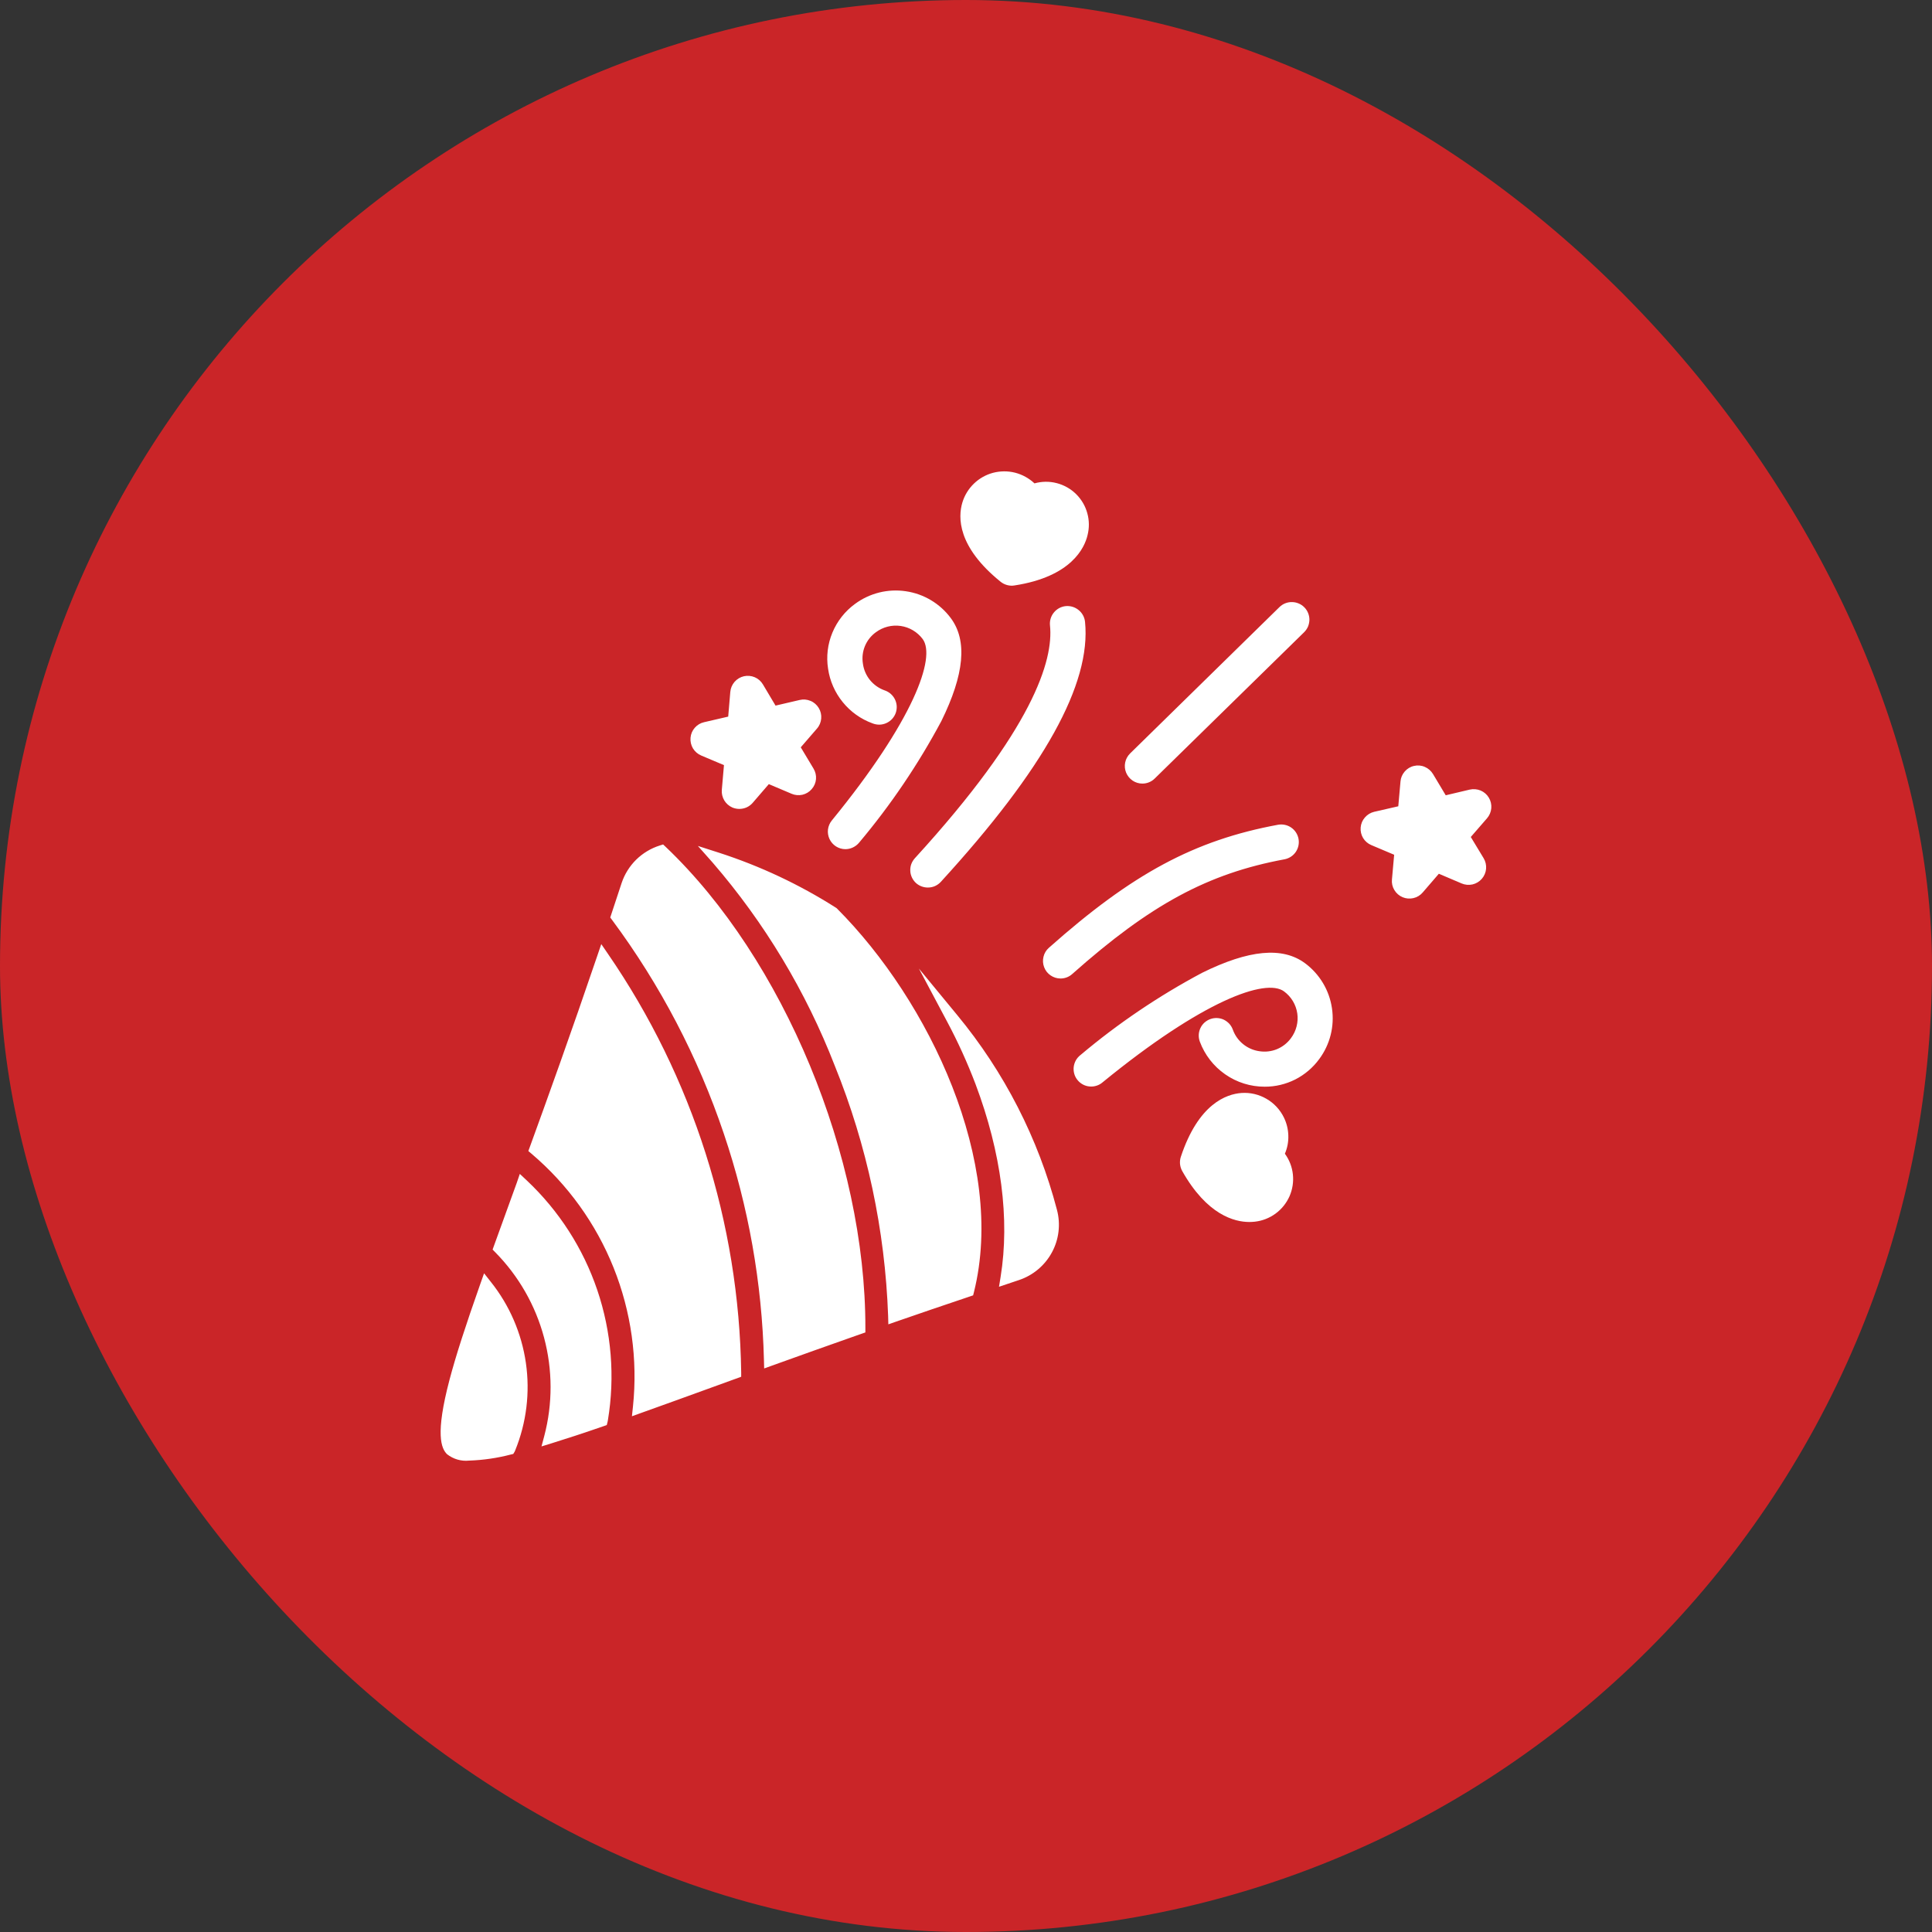 <svg width="36" height="36" viewBox="0 0 36 36" fill="none" xmlns="http://www.w3.org/2000/svg">
<rect x="0" y="0" width="36" height="36" fill="#333333" stroke="none"/>
<rect width="36" height="36" rx="18" fill="#CA2528"/>
<g clip-path="url(#clip0_1_504)">
<path d="M12.867 13.747C12.873 13.678 12.9 13.613 12.946 13.561C12.991 13.509 13.052 13.472 13.12 13.457L13.569 13.353L13.608 12.893C13.614 12.823 13.642 12.758 13.687 12.706C13.733 12.653 13.793 12.617 13.861 12.601C13.929 12.586 13.999 12.592 14.063 12.619C14.127 12.646 14.18 12.693 14.216 12.753L14.451 13.148L14.901 13.043C14.969 13.027 15.039 13.033 15.103 13.06C15.167 13.086 15.22 13.133 15.256 13.192C15.292 13.251 15.308 13.32 15.302 13.389C15.296 13.458 15.269 13.524 15.223 13.576L14.921 13.925L15.158 14.32C15.194 14.379 15.211 14.449 15.205 14.518C15.199 14.587 15.171 14.652 15.125 14.704C15.08 14.757 15.019 14.793 14.952 14.809C14.885 14.824 14.814 14.818 14.751 14.791L14.326 14.611L14.025 14.96C13.994 14.996 13.956 15.024 13.913 15.044C13.87 15.063 13.823 15.073 13.776 15.073C13.732 15.073 13.689 15.064 13.649 15.048C13.585 15.02 13.532 14.974 13.496 14.915C13.461 14.855 13.444 14.787 13.45 14.718L13.49 14.257L13.066 14.078C13.002 14.051 12.948 14.004 12.912 13.945C12.877 13.886 12.861 13.816 12.867 13.747ZM23.924 20.824C23.853 20.678 23.74 20.556 23.599 20.475C23.458 20.393 23.297 20.355 23.134 20.366C22.853 20.386 22.331 20.566 22.003 21.556C21.989 21.599 21.984 21.645 21.988 21.69C21.993 21.736 22.006 21.779 22.028 21.819C22.491 22.64 23.003 22.77 23.279 22.77C23.314 22.77 23.35 22.768 23.385 22.764C23.524 22.748 23.656 22.696 23.769 22.613C23.882 22.53 23.971 22.419 24.028 22.291C24.084 22.163 24.106 22.022 24.091 21.883C24.076 21.744 24.025 21.611 23.942 21.498C23.988 21.391 24.01 21.275 24.006 21.159C24.003 21.043 23.975 20.928 23.924 20.824ZM27.742 14.863C27.707 14.804 27.653 14.757 27.589 14.73C27.525 14.704 27.454 14.698 27.387 14.713L26.939 14.819L26.702 14.423C26.666 14.364 26.613 14.317 26.549 14.29C26.486 14.262 26.415 14.256 26.348 14.272C26.28 14.287 26.219 14.324 26.174 14.377C26.129 14.429 26.101 14.494 26.096 14.563L26.055 15.024L25.605 15.127C25.538 15.143 25.478 15.18 25.433 15.232C25.387 15.284 25.36 15.349 25.354 15.418C25.348 15.487 25.364 15.556 25.399 15.615C25.435 15.674 25.488 15.72 25.552 15.747L25.978 15.927L25.937 16.388C25.93 16.457 25.946 16.526 25.982 16.585C26.018 16.645 26.071 16.691 26.135 16.718C26.199 16.745 26.27 16.751 26.337 16.735C26.404 16.72 26.465 16.683 26.51 16.63L26.811 16.281L27.236 16.462C27.3 16.489 27.37 16.495 27.438 16.48C27.506 16.464 27.566 16.428 27.612 16.375C27.657 16.323 27.685 16.258 27.691 16.189C27.697 16.12 27.681 16.051 27.645 15.991L27.406 15.596L27.709 15.247C27.754 15.195 27.782 15.129 27.788 15.06C27.794 14.992 27.778 14.922 27.742 14.863ZM18.646 10.841C18.682 10.87 18.723 10.89 18.767 10.902C18.812 10.914 18.858 10.917 18.903 10.909C19.969 10.746 20.21 10.202 20.264 9.975C20.299 9.839 20.298 9.697 20.26 9.562C20.223 9.426 20.15 9.304 20.05 9.205C19.95 9.107 19.825 9.037 19.689 9.002C19.553 8.967 19.411 8.969 19.276 9.007C19.174 8.911 19.05 8.843 18.915 8.808C18.78 8.774 18.639 8.775 18.504 8.81C18.369 8.846 18.246 8.916 18.146 9.013C18.046 9.11 17.972 9.231 17.932 9.365C17.851 9.635 17.835 10.186 18.646 10.841ZM21.287 14.601C21.372 14.601 21.454 14.568 21.515 14.508L24.301 11.78C24.331 11.75 24.356 11.714 24.373 11.675C24.389 11.635 24.398 11.592 24.399 11.549C24.399 11.506 24.391 11.463 24.375 11.424C24.359 11.384 24.335 11.347 24.305 11.317C24.274 11.286 24.239 11.261 24.199 11.245C24.159 11.228 24.117 11.219 24.074 11.219C24.031 11.218 23.988 11.226 23.948 11.242C23.908 11.258 23.872 11.282 23.841 11.312L21.057 14.04C21.011 14.086 20.979 14.144 20.966 14.208C20.953 14.271 20.959 14.338 20.984 14.398C21.009 14.458 21.051 14.509 21.105 14.546C21.159 14.582 21.222 14.601 21.287 14.601ZM24.196 15.63C24.18 15.545 24.131 15.469 24.059 15.42C23.988 15.371 23.899 15.353 23.814 15.368C22.258 15.656 21.1 16.278 19.544 17.661C19.494 17.705 19.459 17.763 19.444 17.828C19.428 17.892 19.432 17.96 19.456 18.022C19.479 18.084 19.521 18.138 19.576 18.175C19.631 18.213 19.696 18.233 19.762 18.233C19.842 18.233 19.919 18.204 19.979 18.15C21.436 16.855 22.507 16.277 23.934 16.012C24.019 15.996 24.095 15.947 24.144 15.876C24.193 15.804 24.212 15.716 24.196 15.63ZM17.067 16.453C17.128 16.508 17.207 16.538 17.289 16.538C17.335 16.538 17.38 16.529 17.421 16.511C17.463 16.492 17.5 16.466 17.531 16.432C19.457 14.327 20.335 12.742 20.218 11.587C20.209 11.501 20.166 11.421 20.098 11.367C20.031 11.312 19.945 11.286 19.858 11.294C19.771 11.303 19.692 11.346 19.637 11.414C19.582 11.481 19.556 11.568 19.565 11.654C19.633 12.304 19.249 13.583 17.048 15.991C17.019 16.023 16.996 16.06 16.981 16.1C16.966 16.14 16.96 16.183 16.962 16.226C16.963 16.269 16.974 16.311 16.992 16.35C17.01 16.389 17.036 16.424 17.067 16.453ZM24.318 17.949C23.899 17.637 23.271 17.696 22.399 18.127C21.592 18.557 20.832 19.07 20.133 19.659C20.098 19.686 20.069 19.719 20.047 19.758C20.026 19.796 20.012 19.838 20.007 19.881C20.002 19.925 20.006 19.969 20.018 20.011C20.03 20.053 20.051 20.093 20.079 20.126C20.106 20.16 20.141 20.188 20.18 20.209C20.218 20.229 20.261 20.242 20.305 20.245C20.348 20.249 20.392 20.244 20.434 20.23C20.476 20.217 20.514 20.195 20.547 20.166C22.408 18.645 23.586 18.22 23.927 18.474C23.993 18.523 24.049 18.584 24.091 18.654C24.133 18.724 24.161 18.802 24.173 18.883C24.185 18.964 24.18 19.046 24.16 19.125C24.14 19.205 24.104 19.279 24.055 19.345C23.989 19.435 23.899 19.506 23.796 19.549C23.692 19.592 23.579 19.605 23.468 19.588C23.357 19.573 23.251 19.527 23.164 19.456C23.076 19.385 23.01 19.292 22.972 19.186C22.957 19.145 22.935 19.108 22.906 19.076C22.877 19.045 22.842 19.019 22.803 19C22.765 18.982 22.723 18.972 22.68 18.97C22.637 18.968 22.594 18.974 22.553 18.989C22.513 19.003 22.476 19.026 22.444 19.054C22.412 19.083 22.386 19.118 22.368 19.157C22.35 19.196 22.339 19.238 22.337 19.281C22.335 19.324 22.342 19.367 22.356 19.407C22.448 19.655 22.613 19.868 22.829 20.018C23.045 20.169 23.303 20.25 23.567 20.249C23.764 20.25 23.959 20.203 24.136 20.114C24.312 20.024 24.465 19.894 24.582 19.734C24.784 19.462 24.869 19.122 24.819 18.787C24.77 18.452 24.589 18.15 24.317 17.948L24.318 17.949ZM16.259 13.479C16.299 13.495 16.343 13.503 16.387 13.503C16.431 13.502 16.475 13.492 16.515 13.474C16.555 13.456 16.591 13.431 16.622 13.398C16.651 13.366 16.675 13.328 16.69 13.287C16.705 13.245 16.711 13.201 16.709 13.157C16.706 13.113 16.695 13.07 16.675 13.03C16.656 12.991 16.628 12.956 16.595 12.927C16.561 12.898 16.523 12.877 16.481 12.863C16.375 12.825 16.281 12.758 16.21 12.671C16.139 12.583 16.094 12.478 16.079 12.366C16.061 12.255 16.074 12.142 16.117 12.038C16.16 11.935 16.231 11.845 16.322 11.78C16.455 11.682 16.621 11.64 16.784 11.664C16.947 11.688 17.094 11.776 17.193 11.908C17.445 12.25 17.021 13.427 15.5 15.288C15.461 15.336 15.436 15.394 15.428 15.456C15.421 15.517 15.431 15.579 15.457 15.635C15.484 15.691 15.525 15.738 15.578 15.772C15.63 15.805 15.691 15.823 15.752 15.823C15.801 15.823 15.849 15.812 15.893 15.791C15.937 15.77 15.976 15.74 16.007 15.703C16.596 15.003 17.109 14.244 17.54 13.438C17.97 12.565 18.028 11.937 17.717 11.518C17.515 11.246 17.214 11.066 16.879 11.017C16.545 10.967 16.204 11.052 15.932 11.253C15.745 11.389 15.6 11.574 15.511 11.787C15.422 12 15.394 12.233 15.43 12.461C15.463 12.69 15.558 12.905 15.704 13.084C15.85 13.264 16.041 13.4 16.259 13.479ZM9.02 23.726L8.952 23.918C8.671 24.714 8.493 25.267 8.376 25.71C8.108 26.727 8.221 26.989 8.33 27.097C8.447 27.189 8.595 27.232 8.743 27.216C9.005 27.207 9.265 27.169 9.518 27.103L9.564 27.092L9.589 27.051L9.6 27.026C9.81 26.51 9.879 25.947 9.799 25.395C9.719 24.843 9.494 24.322 9.146 23.886L9.02 23.726ZM17.836 18.914L17.122 18.047L17.649 19.038C17.85 19.414 18.026 19.803 18.178 20.202C18.658 21.478 18.819 22.72 18.645 23.792L18.615 23.977L18.987 23.852C19.249 23.765 19.468 23.581 19.6 23.338C19.732 23.096 19.766 22.811 19.695 22.544C19.347 21.213 18.712 19.974 17.836 18.914ZM15.586 16.92L15.575 16.913C14.896 16.481 14.164 16.137 13.397 15.889L13.004 15.763L13.278 16.072C14.248 17.195 15.018 18.476 15.555 19.859C16.156 21.343 16.492 22.922 16.549 24.522L16.553 24.677L16.699 24.626C17.139 24.474 17.596 24.317 18.074 24.157L18.133 24.137L18.148 24.077C18.749 21.666 17.319 18.656 15.595 16.928L15.586 16.92ZM11.33 17.776L11.204 17.592L11.132 17.803C10.64 19.251 10.2 20.472 9.872 21.374L9.845 21.448L9.905 21.499C10.579 22.071 11.104 22.8 11.433 23.621C11.762 24.442 11.886 25.332 11.794 26.212L11.775 26.39L11.944 26.329C12.353 26.183 12.803 26.02 13.293 25.842L13.811 25.654V25.574C13.772 22.787 12.909 20.073 11.33 17.776ZM9.813 21.993L9.686 21.874L9.63 22.038L9.505 22.383C9.398 22.677 9.297 22.954 9.203 23.217L9.179 23.284L9.229 23.335C9.665 23.777 9.978 24.325 10.138 24.925C10.298 25.524 10.3 26.156 10.142 26.756L10.09 26.952L10.284 26.892C10.555 26.808 10.862 26.708 11.249 26.574L11.306 26.554L11.321 26.496L11.327 26.465C11.462 25.653 11.394 24.82 11.13 24.04C10.866 23.26 10.413 22.557 9.813 21.993ZM12.356 15.735L12.293 15.755C12.128 15.807 11.978 15.898 11.855 16.018C11.732 16.139 11.639 16.288 11.584 16.451L11.371 17.096L11.406 17.143C12.303 18.351 13.005 19.694 13.486 21.12C13.947 22.482 14.199 23.906 14.235 25.343L14.239 25.499L14.386 25.446C14.903 25.26 15.457 25.062 16.049 24.854L16.125 24.828V24.748C16.131 21.558 14.601 17.87 12.405 15.781L12.356 15.735Z" fill="white"/>
</g>
<defs>
<clipPath id="clip0_1_504">
<rect width="20" height="20" fill="white" transform="translate(8 8)"/>
</clipPath>
</defs>
</svg>
